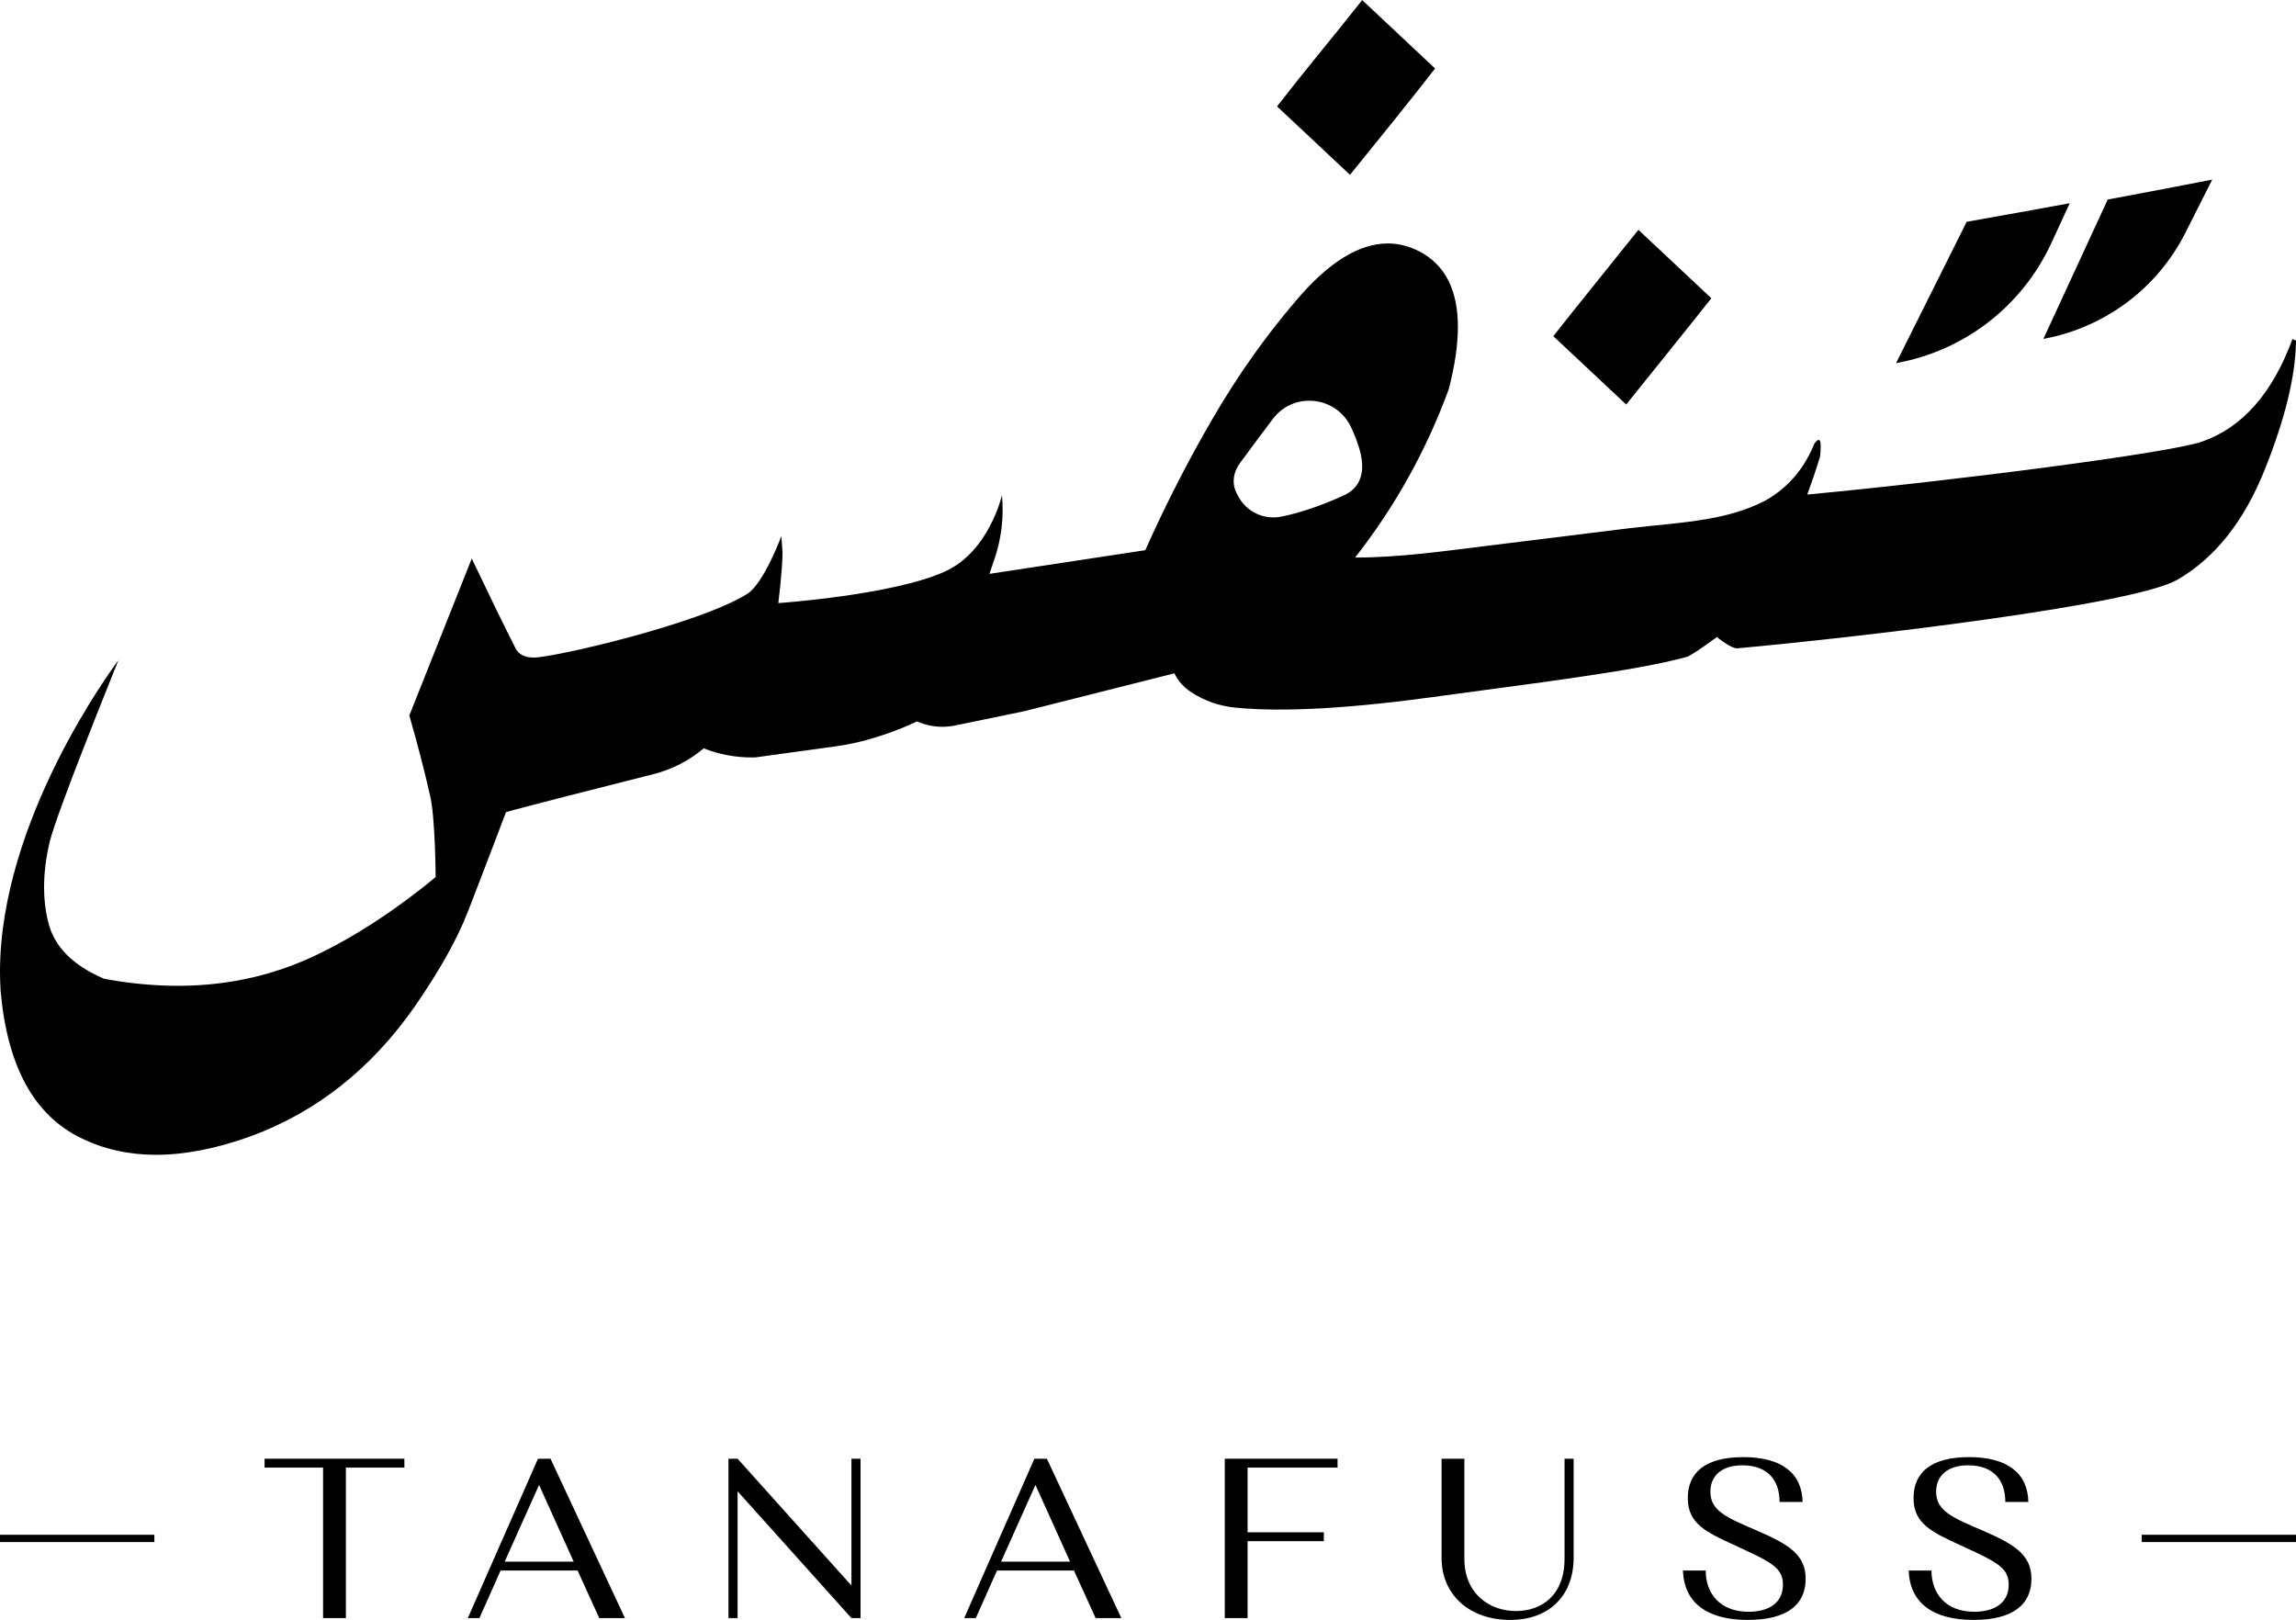 <svg viewBox="0 0 315.18 222.38" xmlns="http://www.w3.org/2000/svg" data-name="Layer 2" id="Layer_2">
  <g data-name="Layer 1" id="Layer_1-2">
    <g>
      <g>
        <path d="M187,0c-1.95,2.46-3.91,4.9-5.88,7.31-1.97,2.41-3.91,4.84-5.81,7.3l10.01,9.39c1.95-2.42,3.9-4.82,5.84-7.23,1.95-2.42,3.9-4.87,5.84-7.37l-10.01-9.39Z"></path>
        <path d="M224.91,31.55c-2.27,2.86-9.47,11.75-11.68,14.6l10,9.38s9.72-12.06,11.69-14.59l-10.01-9.39Z"></path>
        <path d="M269.97,30.45l-9.69,19.4s.1-.02.15-.03c9.31-1.71,17.19-7.85,21.16-16.44l2.53-5.48c-4.55.83-9.27,1.69-14.15,2.55Z"></path>
        <path d="M289.34,27.38l-8.84,19.15s.09-.02.13-.03c8.37-1.58,15.54-6.95,19.37-14.55l3.68-7.29c-4.57.89-9.35,1.8-14.34,2.73Z"></path>
        <path d="M314.7,46.53c-2.75,7.47-6.89,12.17-12.43,14.1-4.41,1.55-33.86,5.35-54.18,7.26.62-1.71,1.17-3.3,1.61-4.75.15-.26.23-.9.23-1.91s-.29-1.1-.87-.32c-1.3,3.22-3.33,5.7-6.12,7.45-.28.17-.58.35-.88.5-2.38,1.2-4.96,1.9-7.61,2.37-3.62.64-7.36.86-10.91,1.3-6.47.8-12.94,1.59-19.4,2.4-5.99.74-12.07,1.61-18.12,1.61,5.49-7.01,9.77-14.7,12.85-23.09.84-3.23,1.26-6.09,1.26-8.58,0-5.04-1.74-8.48-5.24-10.33-1.43-.74-2.89-1.12-4.37-1.12-3.97,0-8.16,2.6-12.56,7.79-4.19,4.88-7.98,10.23-11.4,16.09-3.42,5.85-6.53,11.93-9.34,18.23l-21.4,3.25.68-1.99c.97-2.83,1.33-5.84,1.04-8.81,0,0-.43,1.93-1.63,4.2-1.19,2.27-3.14,4.89-6.18,6.27-7.16,3.26-22.89,4.34-22.89,4.34,0,0,.58-4.55.58-6.98l-.16-2.22s-2.38,6.48-4.69,7.94c-6.57,4.13-26.55,8.74-29.3,8.74-1.27,0-2.12-.45-2.54-1.35-1.43-2.81-3.42-6.89-5.97-12.24l-8.57,21.54c1.11,3.87,2.07,7.55,2.86,11.04.72,3.15.75,11.13.75,11.13,0,0-9.39,8.12-19.35,12-5.03,1.96-10.38,2.94-16.06,2.94-3.23,0-6.59-.32-10.08-.96-4.35-1.85-6.92-4.47-7.71-7.86-.38-1.54-.55-3.1-.55-4.7,0-2,.26-4.1.78-6.27.98-4.06,8.91-23.59,9.42-24.89-.95,1.26-16.25,21.99-16.25,42.77,0,.85.03,1.69.08,2.55.9,10.38,4.58,17.13,11.05,20.26,3.12,1.53,6.54,2.3,10.25,2.3,3.97,0,8.32-.84,13.03-2.54,9.06-3.34,16.59-9.3,22.57-17.88,3.39-4.92,5.8-9.23,7.23-12.91,1.44-3.69,3.18-8.26,5.25-13.71,1.94-.58,13.97-3.63,20.29-5.23,2.51-.64,4.86-1.85,6.85-3.53,2.09.83,4.32,1.25,6.56,1.25.19,0,.36,0,.55-.01,0,0,6.55-.91,11.18-1.54,5.66-.79,10.72-3.26,10.98-3.4,1.1.49,2.29.74,3.48.74.56,0,1.12-.05,1.68-.16l9.59-1.98,20.6-5.2c.49,1.04,1.25,1.9,2.28,2.58,1.85,1.21,3.92,1.94,6.2,2.14,6.52.64,15.93.1,28.25-1.63,11.18-1.55,26.59-3.37,33.62-5.35.71-.2,4.11-2.72,4.11-2.72,0,0,1.98,1.63,2.83,1.55,17.93-1.65,54.41-5.98,60.38-9.41,5.14-2.97,9.12-7.97,11.96-15.02,2.83-7.05,4.28-12.98,4.33-17.8l-.48-.24ZM175.89,70.92c-2.42.49-4.86-.69-5.96-2.89l-.03-.05c-.37-.62-.55-1.26-.55-1.9,0-.9.31-1.78.95-2.62,1.43-1.96,2.9-3.93,4.41-5.92l.04-.06c2.9-3.79,8.76-3.1,10.75,1.24.24.51.47,1.06.69,1.64.54,1.43.8,2.65.8,3.65,0,1.86-.83,3.19-2.46,3.97-3.12,1.43-6,2.41-8.64,2.94Z"></path>
      </g>
      <g>
        <path d="M36.32,200.25h19.19v1.22h-8.03v20.66h-3.13v-20.66h-8.03v-1.22Z"></path>
        <path d="M79.28,215.6h-10.56l-2.91,6.53h-1.59l9.63-21.88h1.72l10.22,21.88h-3.53l-2.97-6.53ZM69.28,214.38h9.47l-4.75-10.53-4.72,10.53Z"></path>
        <path d="M101.25,222.13h-1.25v-21.88h1.25l15.63,17.41v-17.41h1.25v21.88h-1.25l-15.63-17.41v17.41Z"></path>
        <path d="M147.42,215.6h-10.56l-2.91,6.53h-1.59l9.63-21.88h1.72l10.22,21.88h-3.53l-2.97-6.53ZM137.42,214.38h9.47l-4.75-10.53-4.72,10.53Z"></path>
        <path d="M168.14,200.25h15.47v1.22h-12.35v8.88h10.47v1.22h-10.47v10.56h-3.13v-21.88Z"></path>
        <path d="M214.77,200.25h1.25v13.6c0,5.09-3.25,8.53-8.72,8.53s-9.41-3.34-9.41-8.53v-13.6h3.13v13.75c0,4.72,3.38,7.16,7.09,7.16,3.5,0,6.66-2.16,6.66-7.16v-13.75Z"></path>
        <path d="M240.99,210.03c4.56,1.97,6.88,3.38,6.88,6.72,0,3.53-2.56,5.63-7.94,5.63-5.72,0-8.75-2.44-8.91-6.78h3.13c0,3.13,1.94,5.66,5.88,5.66,2.56,0,4.72-1.06,4.72-3.72,0-2.38-1.69-3.13-6.56-5.38-3.94-1.81-6.5-2.97-6.5-6.5s2.41-5.63,7.63-5.63,8.06,2.19,8.13,6.16h-3.16c0-3.03-1.66-4.97-4.94-5.03-2.88-.06-4.56,1.34-4.56,3.63,0,2.59,2.19,3.53,6.22,5.25Z"></path>
        <path d="M271.98,210.03c4.56,1.97,6.88,3.38,6.88,6.72,0,3.53-2.56,5.63-7.94,5.63-5.72,0-8.75-2.44-8.91-6.78h3.13c0,3.13,1.94,5.66,5.88,5.66,2.56,0,4.72-1.06,4.72-3.72,0-2.38-1.69-3.13-6.56-5.38-3.94-1.81-6.5-2.97-6.5-6.5s2.41-5.63,7.63-5.63,8.06,2.19,8.13,6.16h-3.16c0-3.03-1.66-4.97-4.94-5.03-2.88-.06-4.56,1.34-4.56,3.63,0,2.59,2.19,3.53,6.22,5.25Z"></path>
      </g>
      <rect height="1" width="21.19" y="210.69" x="294"></rect>
      <rect height="1" width="21.19" y="210.69"></rect>
    </g>
  </g>
</svg>